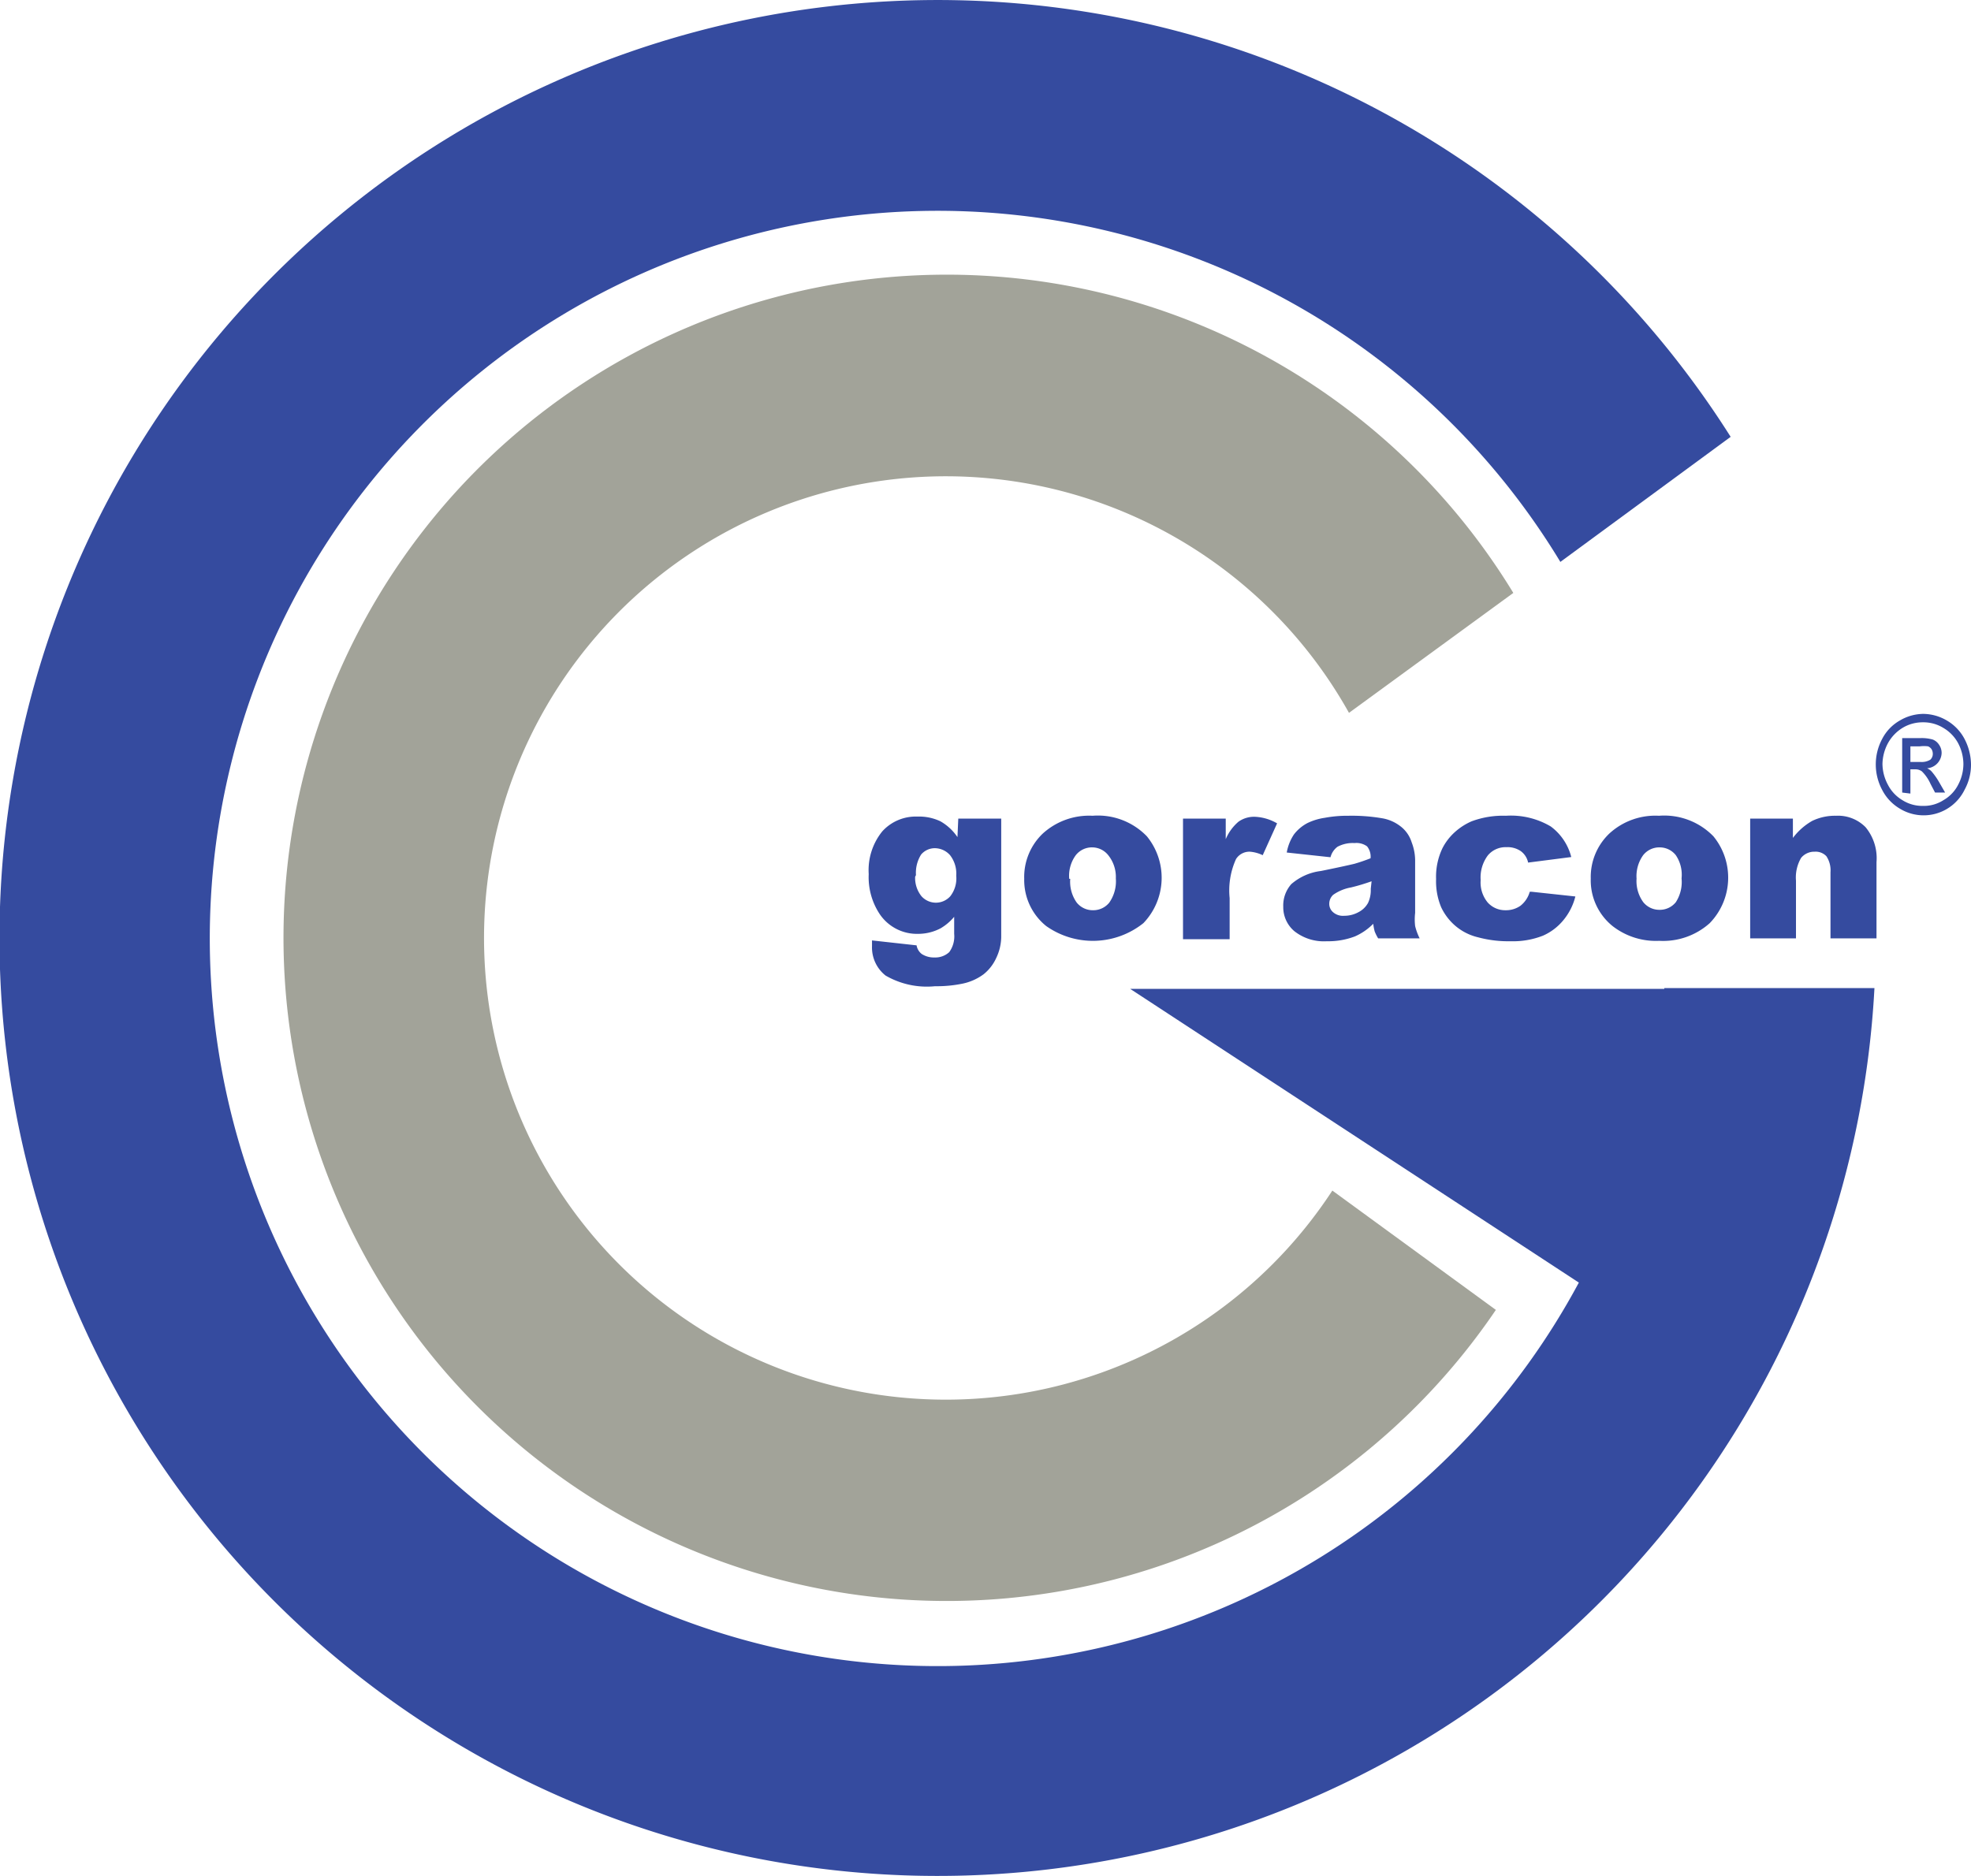 <svg id="Ebene_1" data-name="Ebene 1" xmlns="http://www.w3.org/2000/svg" xmlns:xlink="http://www.w3.org/1999/xlink" viewBox="0 0 95.95 91.36"><defs><style>.cls-1{fill:none;}.cls-2{clip-path:url(#clip-path);}.cls-3{fill:#354b9f;}.cls-4{fill:#a2a399;}</style><clipPath id="clip-path" transform="translate(-8.14 -10.36)"><rect class="cls-1" x="8.14" y="9.39" width="97" height="97.78"/></clipPath></defs><title>Goracon</title><g class="cls-2"><path class="cls-3" d="M89.16,58.51h-26L85,72.81a35.43,35.43,0,1,1-.9-35.09l8.29-6.09a45.67,45.67,0,1,0,7,26.84H89.16Z" transform="translate(-8.14 -10.36)"/><path class="cls-4" d="M73,68.33a22.48,22.48,0,1,1,.81-23.26l8-5.84a32.29,32.29,0,1,0-.85,34.91Z" transform="translate(-8.14 -10.36)"/><path class="cls-3" d="M54.79,50.22h2.09V56a2.44,2.44,0,0,1-.24,1,2.16,2.16,0,0,1-.62.8,2.62,2.62,0,0,1-1,.45,6.22,6.22,0,0,1-1.36.13,4,4,0,0,1-2.41-.52,1.74,1.74,0,0,1-.66-1.42c0-.07,0-.17,0-.29l2.17.24a.67.67,0,0,0,.25.42,1.08,1.08,0,0,0,.62.17,1,1,0,0,0,.72-.26,1.3,1.3,0,0,0,.24-.89V55a2.52,2.52,0,0,1-.66.56,2.34,2.34,0,0,1-1.11.27,2.18,2.18,0,0,1-1.88-1,3.25,3.25,0,0,1-.51-1.91,3,3,0,0,1,.66-2.08,2.2,2.2,0,0,1,1.71-.72,2.42,2.42,0,0,1,1.12.23,2.48,2.48,0,0,1,.83.77Zm-2.1,2.83A1.42,1.42,0,0,0,53,54a.94.94,0,0,0,1.4,0,1.41,1.41,0,0,0,.29-1,1.46,1.46,0,0,0-.3-1,1,1,0,0,0-.72-.34.87.87,0,0,0-.69.31,1.67,1.67,0,0,0-.25,1" transform="translate(-8.14 -10.36)"/><path class="cls-3" d="M58,53.15a2.92,2.92,0,0,1,.9-2.2,3.35,3.35,0,0,1,2.43-.87,3.31,3.31,0,0,1,2.64,1,3.19,3.19,0,0,1-.17,4.23,3.94,3.94,0,0,1-4.73.14A2.87,2.87,0,0,1,58,53.15m2.24,0a1.76,1.76,0,0,0,.31,1.15,1,1,0,0,0,.8.38,1,1,0,0,0,.79-.37,1.81,1.81,0,0,0,.32-1.18A1.69,1.69,0,0,0,62.09,52a1,1,0,0,0-.77-.38,1,1,0,0,0-.81.38,1.7,1.7,0,0,0-.32,1.15" transform="translate(-8.14 -10.36)"/><path class="cls-3" d="M65.73,50.22h2.08v1a2.27,2.27,0,0,1,.62-.85,1.31,1.31,0,0,1,.8-.24,2.35,2.35,0,0,1,1.08.32L69.61,52a1.76,1.76,0,0,0-.62-.17.77.77,0,0,0-.68.36A3.7,3.7,0,0,0,68,54.09v2H65.73Z" transform="translate(-8.14 -10.36)"/><path class="cls-3" d="M72.91,52.1l-2.13-.23a2.31,2.31,0,0,1,.35-.88,2,2,0,0,1,.65-.55,2.86,2.86,0,0,1,.85-.26,6,6,0,0,1,1.16-.1,8.78,8.78,0,0,1,1.62.12,2,2,0,0,1,1,.47,1.57,1.57,0,0,1,.45.7,2.52,2.52,0,0,1,.17.86v2.58a2.75,2.75,0,0,0,0,.64,2.83,2.83,0,0,0,.22.6H75.23a2.09,2.09,0,0,1-.17-.34,2.74,2.74,0,0,1-.07-.37,2.86,2.86,0,0,1-.88.61,3.62,3.62,0,0,1-1.38.24,2.32,2.32,0,0,1-1.58-.49,1.53,1.53,0,0,1-.54-1.19,1.57,1.57,0,0,1,.39-1.1,2.69,2.69,0,0,1,1.44-.64c.84-.17,1.38-.29,1.63-.35a8.25,8.25,0,0,0,.79-.27.8.8,0,0,0-.17-.58.88.88,0,0,0-.61-.16,1.57,1.57,0,0,0-.83.18.92.92,0,0,0-.34.51m2,1.17a9.75,9.75,0,0,1-1,.3,2.16,2.16,0,0,0-.87.36.59.59,0,0,0-.19.42.53.53,0,0,0,.19.43.73.73,0,0,0,.54.17,1.43,1.43,0,0,0,.7-.18,1.11,1.11,0,0,0,.46-.45,1.47,1.47,0,0,0,.13-.68Z" transform="translate(-8.14 -10.36)"/><path class="cls-3" d="M82.7,53.78l2.13.23a2.91,2.91,0,0,1-.58,1.15,2.68,2.68,0,0,1-1,.76,4,4,0,0,1-1.58.27A5.64,5.64,0,0,1,80.1,56,2.64,2.64,0,0,1,79,55.45a2.71,2.71,0,0,1-.7-.91,3.27,3.27,0,0,1-.25-1.38,3.21,3.21,0,0,1,.31-1.5,2.71,2.71,0,0,1,.61-.79,3,3,0,0,1,.81-.52,4.38,4.38,0,0,1,1.67-.27,3.8,3.8,0,0,1,2.18.52,2.66,2.66,0,0,1,1,1.49l-2.1.27a.92.92,0,0,0-.36-.56,1.14,1.14,0,0,0-.7-.19,1.12,1.12,0,0,0-.9.4,1.79,1.79,0,0,0-.35,1.2,1.53,1.53,0,0,0,.34,1.09,1.14,1.14,0,0,0,.87.38,1.22,1.22,0,0,0,.73-.22,1.32,1.32,0,0,0,.45-.68" transform="translate(-8.14 -10.36)"/><path class="cls-3" d="M85.58,53.15a2.92,2.92,0,0,1,.9-2.2,3.31,3.31,0,0,1,2.42-.87,3.34,3.34,0,0,1,2.65,1,3.18,3.18,0,0,1-.18,4.23,3.4,3.4,0,0,1-2.46.86,3.43,3.43,0,0,1-2.27-.72,2.86,2.86,0,0,1-1.06-2.32m2.23,0a1.75,1.75,0,0,0,.32,1.15,1,1,0,0,0,.79.38,1,1,0,0,0,.8-.37A1.81,1.81,0,0,0,90,53.13,1.7,1.7,0,0,0,89.72,52a1,1,0,0,0-.78-.38,1,1,0,0,0-.81.38,1.75,1.75,0,0,0-.32,1.15" transform="translate(-8.14 -10.36)"/><path class="cls-3" d="M93.34,50.22h2.08v.94a3.07,3.07,0,0,1,.94-.83,2.55,2.55,0,0,1,1.16-.25,1.88,1.88,0,0,1,1.44.56,2.37,2.37,0,0,1,.53,1.7v3.71H97.25V52.83a1.24,1.24,0,0,0-.2-.78.72.72,0,0,0-.57-.22.83.83,0,0,0-.66.3,1.89,1.89,0,0,0-.25,1.11v2.81H93.34Z" transform="translate(-8.14 -10.36)"/><path class="cls-3" d="M101.77,45.12a2.29,2.29,0,0,1,1.14.32,2.25,2.25,0,0,1,.87.91,2.74,2.74,0,0,1,.31,1.24,2.52,2.52,0,0,1-.31,1.22,2.22,2.22,0,0,1-3.16.92,2.25,2.25,0,0,1-.86-.92,2.63,2.63,0,0,1,0-2.46,2.18,2.18,0,0,1,.87-.91,2.28,2.28,0,0,1,1.13-.32m0,.41a1.88,1.88,0,0,0-1,.27,2,2,0,0,0-.72.76,2.22,2.22,0,0,0-.26,1,2.18,2.18,0,0,0,.26,1,1.86,1.86,0,0,0,.71.76,1.81,1.81,0,0,0,1,.28,1.76,1.76,0,0,0,1-.28,1.82,1.82,0,0,0,.72-.76,2.17,2.17,0,0,0,.25-1,2.21,2.21,0,0,0-.25-1,1.91,1.91,0,0,0-.73-.76,1.85,1.85,0,0,0-1-.27m-1,3.42V46.3h.86a1.94,1.94,0,0,1,.63.07.65.65,0,0,1,.31.26.69.69,0,0,1,.12.39.77.77,0,0,1-.71.75.64.64,0,0,1,.21.14,3.27,3.27,0,0,1,.37.52l.3.52h-.49l-.22-.42a2,2,0,0,0-.42-.61.51.51,0,0,0-.32-.1h-.24V49Zm.4-1.49h.49a.8.8,0,0,0,.48-.11.38.38,0,0,0,.12-.29.43.43,0,0,0-.06-.22.39.39,0,0,0-.17-.14,1.62,1.62,0,0,0-.4,0h-.46Z" transform="translate(-8.14 -10.36)"/></g></svg>